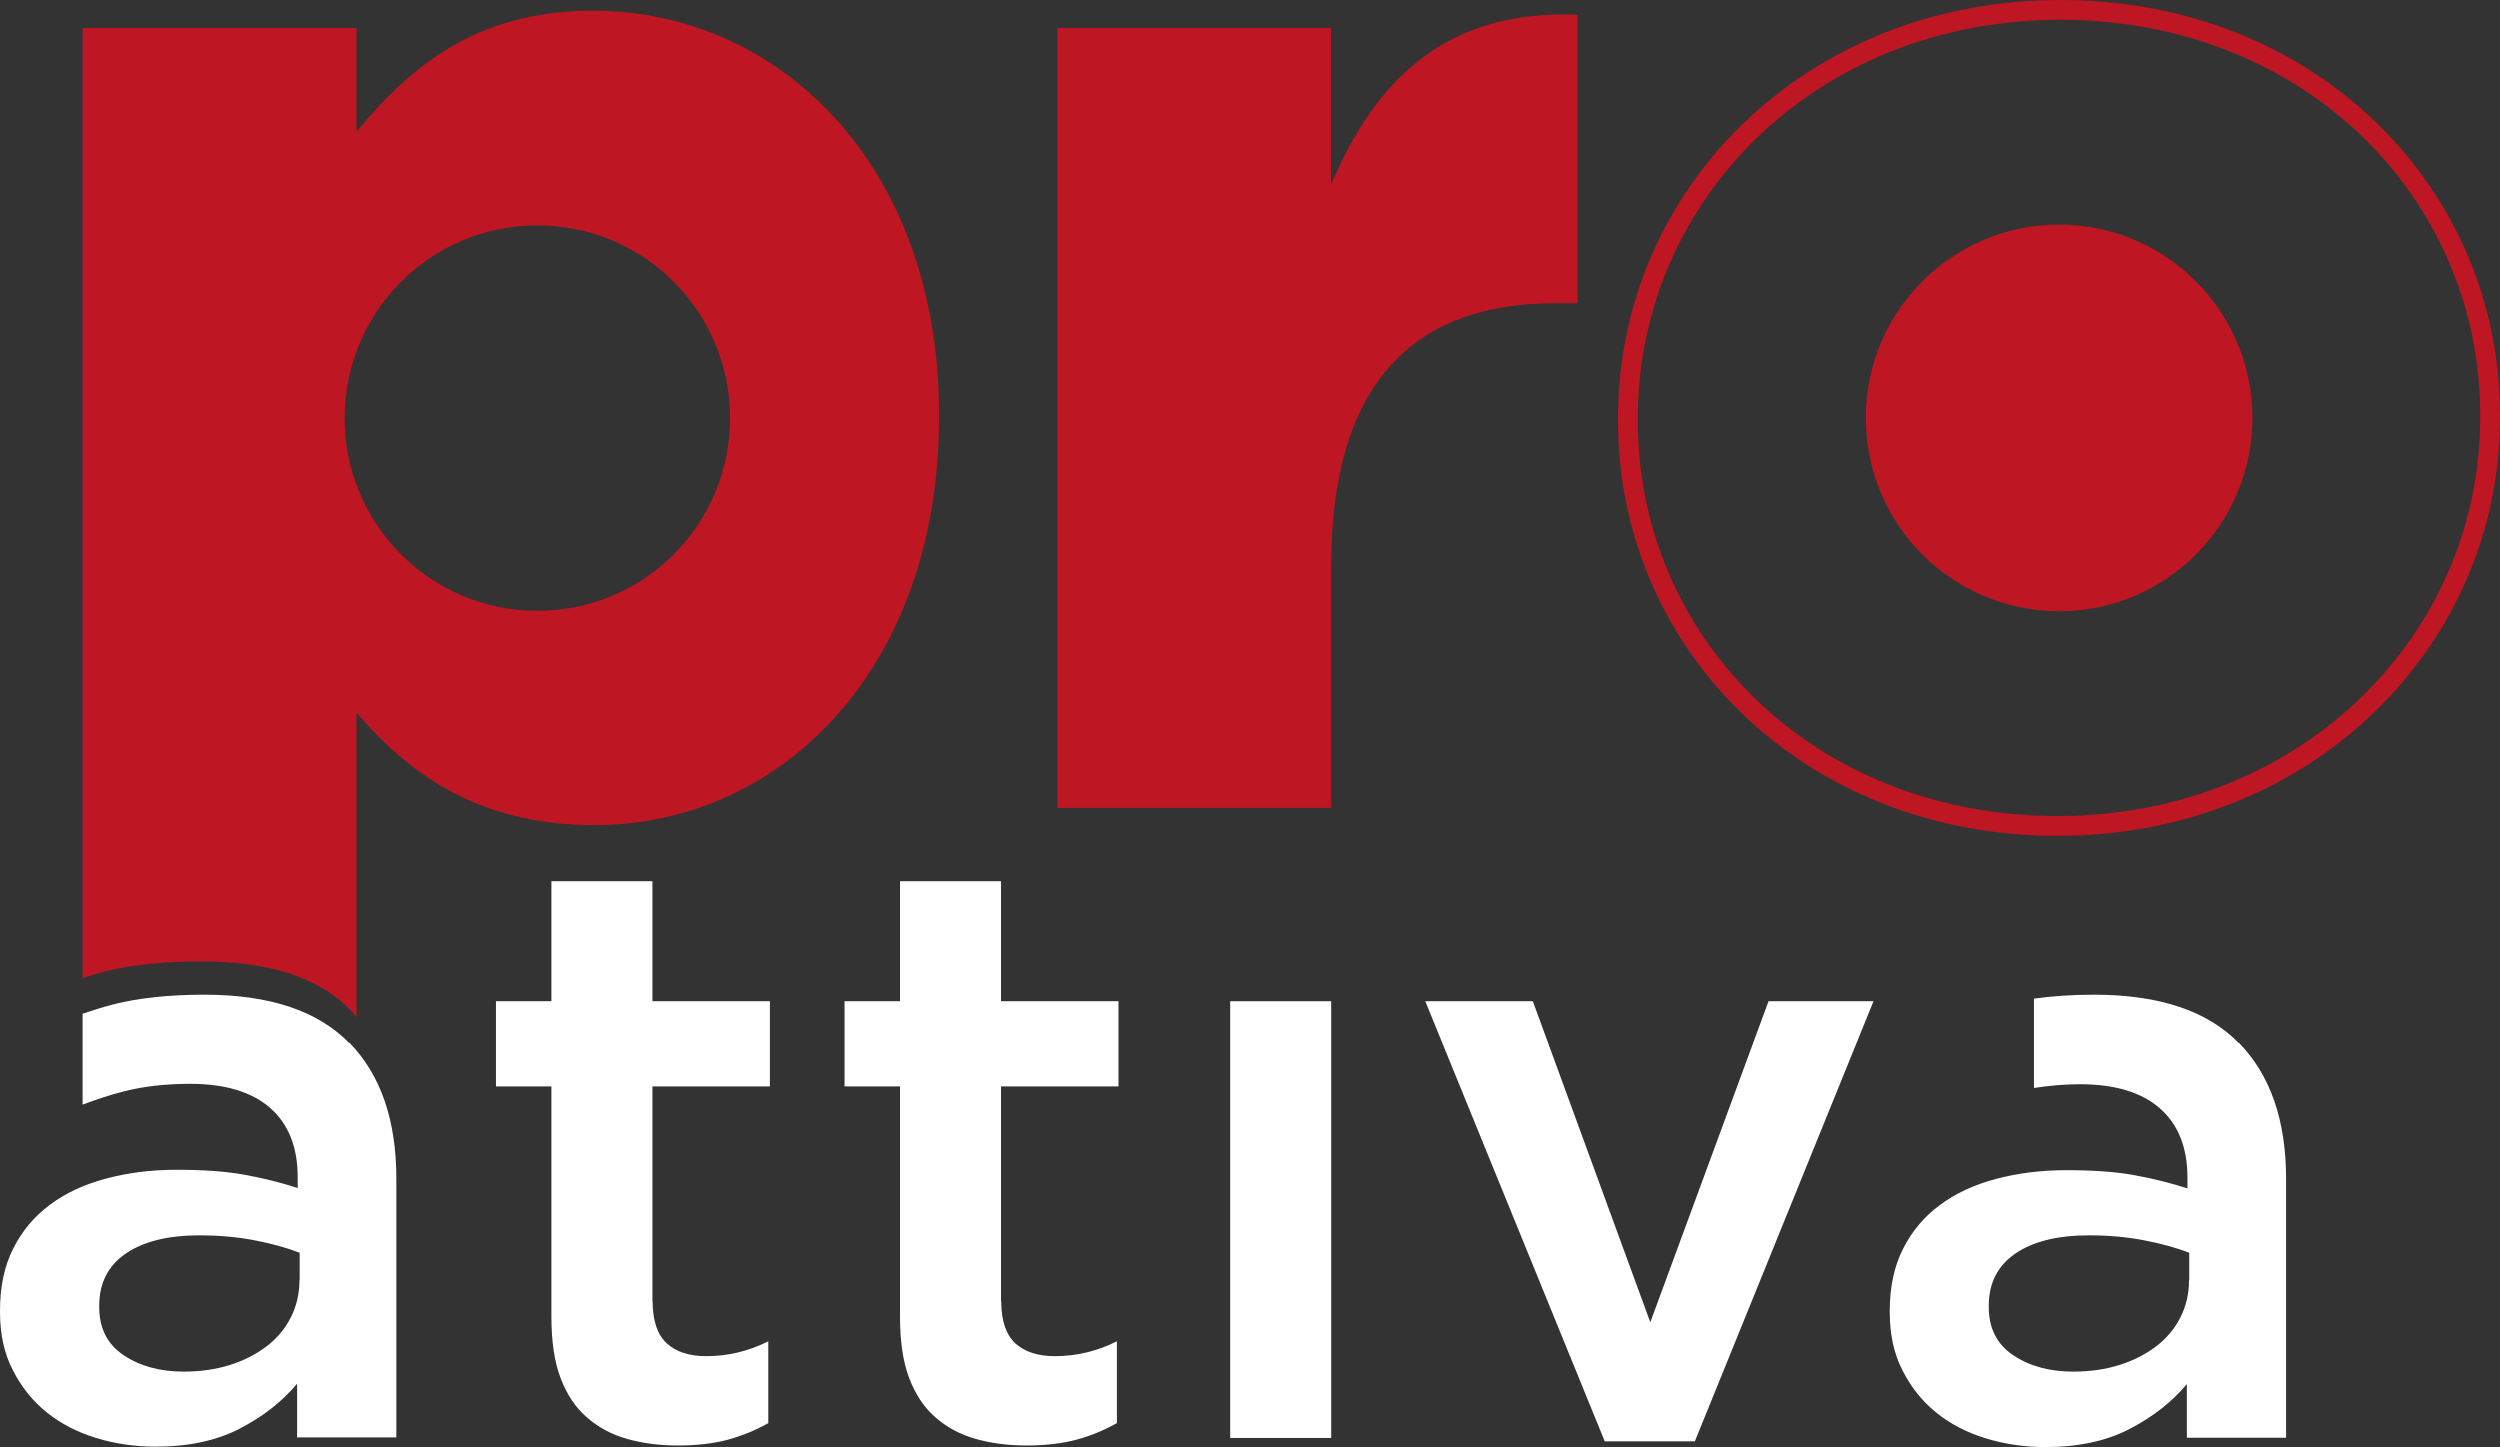 <?xml version="1.0" encoding="UTF-8"?>
<svg id="Livello_1" data-name="Livello 1" xmlns="http://www.w3.org/2000/svg" viewBox="0 0 126.22 73.06">
  <rect x="0" y="0" width="126.22" height="73.06" fill="#333333" stroke="none"/>
  <defs>
    <style>
      .cls-1 {
        fill: #be1622;
      }

      .cls-2 {
        fill: #fff;
      }

      .cls-3 {
        fill: none;
        stroke: #be1622;
        stroke-miterlimit: 10;
      }
    </style>
  </defs>
  <path class="cls-2" d="M32.95,65.7c0,.98.24,1.68.71,2.12.47.43,1.14.65,2,.65,1.09,0,2.13-.25,3.13-.75v4.13c-.64.36-1.32.64-2.05.84-.72.19-1.56.29-2.51.29s-1.77-.11-2.56-.33c-.79-.22-1.47-.59-2.04-1.09-.58-.5-1.02-1.17-1.33-1.99-.31-.82-.46-1.85-.46-3.08v-11.64h-2.8v-4.3h2.8v-6.06h5.1v6.06h5.93v4.3h-5.93v10.85Z"/>
  <path class="cls-2" d="M50.55,65.7c0,.98.24,1.68.71,2.12.47.43,1.14.65,2,.65,1.09,0,2.13-.25,3.13-.75v4.13c-.64.36-1.32.64-2.05.84-.72.19-1.56.29-2.51.29s-1.77-.11-2.56-.33c-.79-.22-1.47-.59-2.04-1.09-.58-.5-1.02-1.17-1.33-1.99s-.46-1.85-.46-3.08v-11.64h-2.8v-4.3h2.8v-6.06h5.1v6.06h5.93v4.3h-5.93v10.85Z"/>
  <rect class="cls-2" x="62.11" y="50.55" width="5.1" height="22.05"/>
  <path class="cls-2" d="M89.28,50.55h5.31l-9.02,22.22h-4.55l-9.06-22.22h5.43l5.93,16.21,5.97-16.21Z"/>
  <path class="cls-1" d="M53.37,1.41h13.83v7.93c2.26-5.39,5.9-8.88,12.45-8.59v14.56h-1.16c-7.21,0-11.28,4.15-11.28,13.25v12.23h-13.83V1.41Z"/>
  <path class="cls-2" d="M113.03,52.66c-1.59-1.63-4.02-2.44-7.31-2.44-1.11,0-2.12.07-3.03.2v4.51c.72-.11,1.47-.19,2.32-.19,1.75,0,3.1.4,4.03,1.21.93.81,1.4,1.98,1.4,3.51v.54c-.86-.28-1.76-.5-2.69-.67-.93-.17-2.07-.25-3.4-.25s-2.47.15-3.57.44c-1.1.29-2.05.73-2.84,1.32-.79.58-1.41,1.32-1.86,2.21-.45.89-.67,1.94-.67,3.13v.08c0,1.11.21,2.1.65,2.94.43.85,1,1.56,1.71,2.13.71.57,1.54,1,2.49,1.29.95.29,1.95.44,3.01.44,1.67,0,3.09-.31,4.26-.92,1.17-.61,2.13-1.36,2.88-2.26v2.71h5.01v-13.07c0-2.95-.79-5.24-2.38-6.87ZM110.52,64.62c0,.7-.15,1.33-.44,1.9-.29.57-.7,1.06-1.23,1.46s-1.15.72-1.86.94c-.71.22-1.48.33-2.32.33-1.2,0-2.21-.28-3.03-.83s-1.23-1.36-1.23-2.42v-.08c0-1.14.45-2.02,1.34-2.63.89-.61,2.13-.92,3.72-.92.97,0,1.9.08,2.78.25s1.64.38,2.28.63v1.38Z"/>
  <path class="cls-3" d="M104.03.5c-12.67,0-21.84,9.39-21.84,20.6v.15c0,11.21,9.1,20.45,21.69,20.45s21.84-9.39,21.84-20.6v-.15c0-11.21-9.1-20.45-21.69-20.45Z"/>
  <circle class="cls-1" cx="103.96" cy="21.1" r="9.76"/>
  <path class="cls-2" d="M17.63,52.66c-1.59-1.63-4.02-2.44-7.31-2.44-1.81,0-3.36.17-4.64.5-.51.13-1.01.3-1.51.46v4.59c.7-.26,1.4-.5,2.09-.67.97-.25,2.09-.38,3.34-.38,1.75,0,3.1.4,4.03,1.21.93.81,1.4,1.98,1.4,3.51v.54c-.86-.28-1.76-.5-2.69-.67-.93-.17-2.07-.25-3.4-.25s-2.47.15-3.57.44c-1.1.29-2.05.73-2.84,1.32-.79.58-1.41,1.32-1.86,2.21-.45.89-.67,1.94-.67,3.13v.08c0,1.11.21,2.1.65,2.94.43.85,1,1.56,1.71,2.13.71.57,1.54,1,2.49,1.29.95.29,1.95.44,3.01.44,1.67,0,3.09-.31,4.26-.92,1.17-.61,2.13-1.36,2.88-2.26v2.71h5.01v-13.07c0-2.95-.79-5.24-2.38-6.87ZM15.12,64.62c0,.7-.15,1.33-.44,1.9-.29.57-.7,1.06-1.23,1.46s-1.15.72-1.86.94c-.71.22-1.48.33-2.32.33-1.2,0-2.21-.28-3.03-.83s-1.23-1.36-1.23-2.42v-.08c0-1.14.45-2.02,1.34-2.63.89-.61,2.13-.92,3.72-.92.97,0,1.9.08,2.78.25s1.64.38,2.28.63v1.38Z"/>
  <path class="cls-1" d="M29.94.54c-5.9,0-9.24,2.84-11.94,6.11V1.41H4.17v47.97c.38-.12.76-.24,1.16-.34,1.34-.33,2.95-.5,4.85-.5,3.48,0,6.02.85,7.6,2.55.08.09.15.18.22.27v-15.38c2.55,2.98,6.04,5.68,12.01,5.68,9.32,0,17.4-7.79,17.4-20.6v-.15C47.41,8.32,39.33.54,29.94.54ZM27.13,30.84c-5.37,0-9.73-4.35-9.73-9.73s4.35-9.73,9.73-9.73,9.73,4.35,9.73,9.73-4.35,9.73-9.73,9.73Z"/>
</svg>